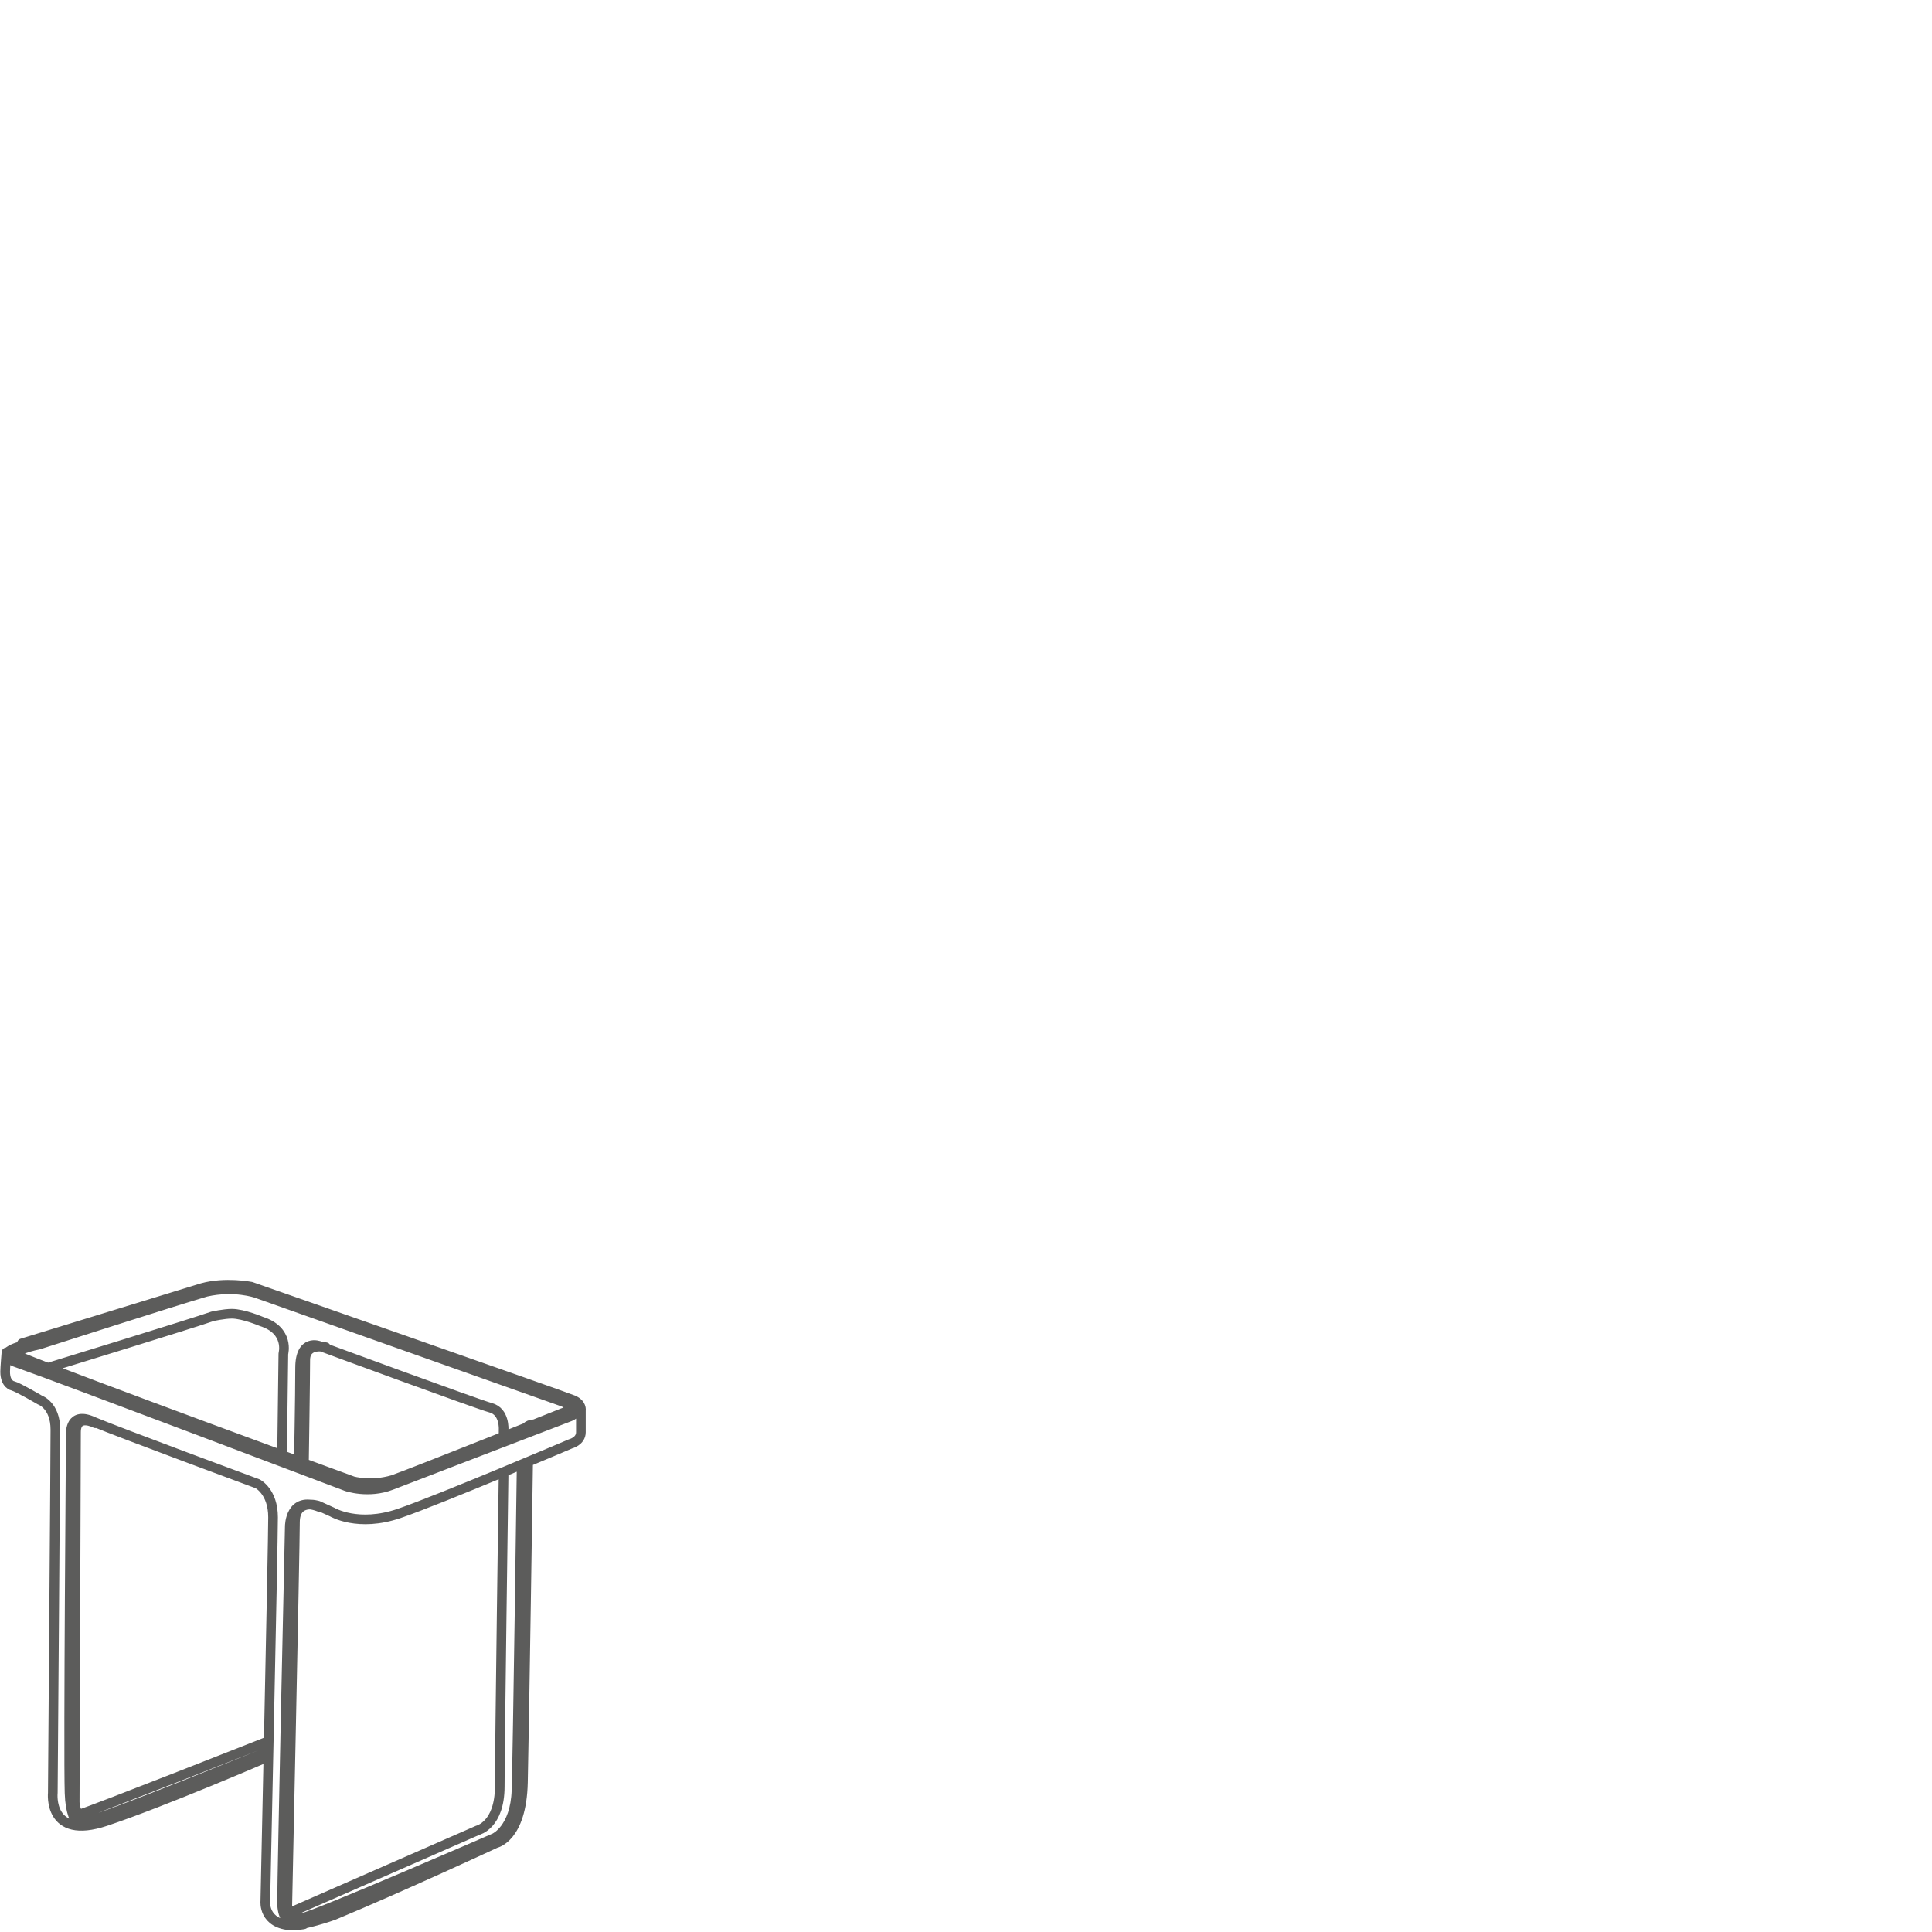 <?xml version="1.0" encoding="utf-8"?>
<!-- Generator: Adobe Illustrator 22.1.0, SVG Export Plug-In . SVG Version: 6.00 Build 0)  -->
<svg version="1.1" id="Layer_1" xmlns="http://www.w3.org/2000/svg" xmlns:xlink="http://www.w3.org/1999/xlink" x="0px" y="0px"
	 viewBox="0 0 150 150" style="enable-background:new 0 0 150 150;" xml:space="preserve">
<style type="text/css">
	.st0{fill:none;stroke:#5C5C5B;stroke-width:0.75;stroke-linecap:round;stroke-linejoin:round;}
</style>
<g>
	<path class="st0" d="M40.8,110.9c0,0,0.2-0.4,0.9-0.3 M25.3,104.6c0,0-1.6-0.4-1.6,1c0,1.4-0.1,7.9-0.1,7.9 M3.7,106.2
		c0,0,11.4-3.5,12.8-4c0,0,0.9-0.2,1.5-0.2c0.9,0,2.3,0.6,2.3,0.6c2.2,0.7,1.7,2.5,1.7,2.5l-0.1,7.8 M39.1,111.5V111
		c0,0,0.1-1.4-1-1.7c-1.1-0.3-13.3-4.8-13.3-4.8s-1.5-0.6-1.5,1.7c0,2.3-0.1,7.4-0.1,7.4 M3,104.4c0,0-2.6,0.5-1.3,1
		c4.4,1.8,25.7,9.6,25.7,9.6s1.4,0.4,3.1-0.1c1.7-0.6,13.2-5.2,13.2-5.2s1.3-0.4-0.1-0.9c-1.4-0.5-23.7-8.4-23.7-8.4
		s-1.7-0.6-3.9-0.1C13.9,100.9,3,104.4,3,104.4z M1.7,104.5c0,0-2.6,0.6-0.1,1.4c2.6,0.9,25.3,9.5,25.3,9.5s1.7,0.6,3.5-0.1
		c1.8-0.7,13.8-5.3,13.8-5.3s1.8-0.6-1.4-1.7 M6.1,140.9c1.3-0.4,14.7-5.7,14.7-5.7 M7.4,110.5c0,0-1.5-0.8-1.5,0.7
		c0,1.6-0.1,28.7-0.1,28.7s0,1.7,1.6,1.3c1.6-0.4,13.4-5.2,13.4-5.2 M22.5,148.5l14.6-6.4c0,0,1.7-0.4,1.7-3.4
		c0-3,0.3-24.4,0.3-24.4 M40.5,113.8c0,0-0.3,22.2-0.4,25.2c-0.1,3-1.7,3.7-1.7,3.7s-13.8,6-14.9,6.2c-1.1,0.3-1.2-0.7-1.2-0.7
		s0.6-28.1,0.6-30c0-1.9,1.8-1.3,1.8-1.3l1.1,0.5c0,0,2,1.2,5.2,0.1c3.2-1.1,13.3-5.4,13.3-5.4s0.8-0.2,0.8-0.9v-1.7
		c0,0,0.1-0.5-0.6-0.8c-0.7-0.3-25-8.8-25-8.8s-2-0.4-3.8,0.1c-1.3,0.4-14,4.3-14,4.3 M23.6,149.4c0,0-1.7,0.5-1.7-1.7
		c0-2.1,0.6-29.2,0.6-29.2s0-2.4,2.3-1.5 M20.8,136.4c0,0-8.1,3.5-12.6,5c-4.5,1.5-4.1-2.2-4.1-2.2s0.2-26.2,0.2-28.2
		c0-1.9-1.2-2.3-1.2-2.3s-1.7-1-2.1-1.1c0,0-0.6-0.1-0.6-1.1c0-0.3,0.1-1.5,0.1-1.5 M6.8,141.7c0,0-1.3,0.6-1.4-2.5
		c-0.1-3.3,0.1-27.9,0.1-27.9s-0.1-1.8,1.8-0.9c1.9,0.8,12.7,4.8,12.7,4.8s1.2,0.6,1.2,2.6c0,2-0.6,29.8-0.6,29.8s-0.2,1.8,2.1,1.9
		c0.5,0,2.1-0.4,3.2-0.8c5.3-2.2,12.6-5.6,12.6-5.6s2-0.4,2.1-4.7c0.1-4.2,0.4-24.7,0.4-24.7"/>
</g>
</svg>
